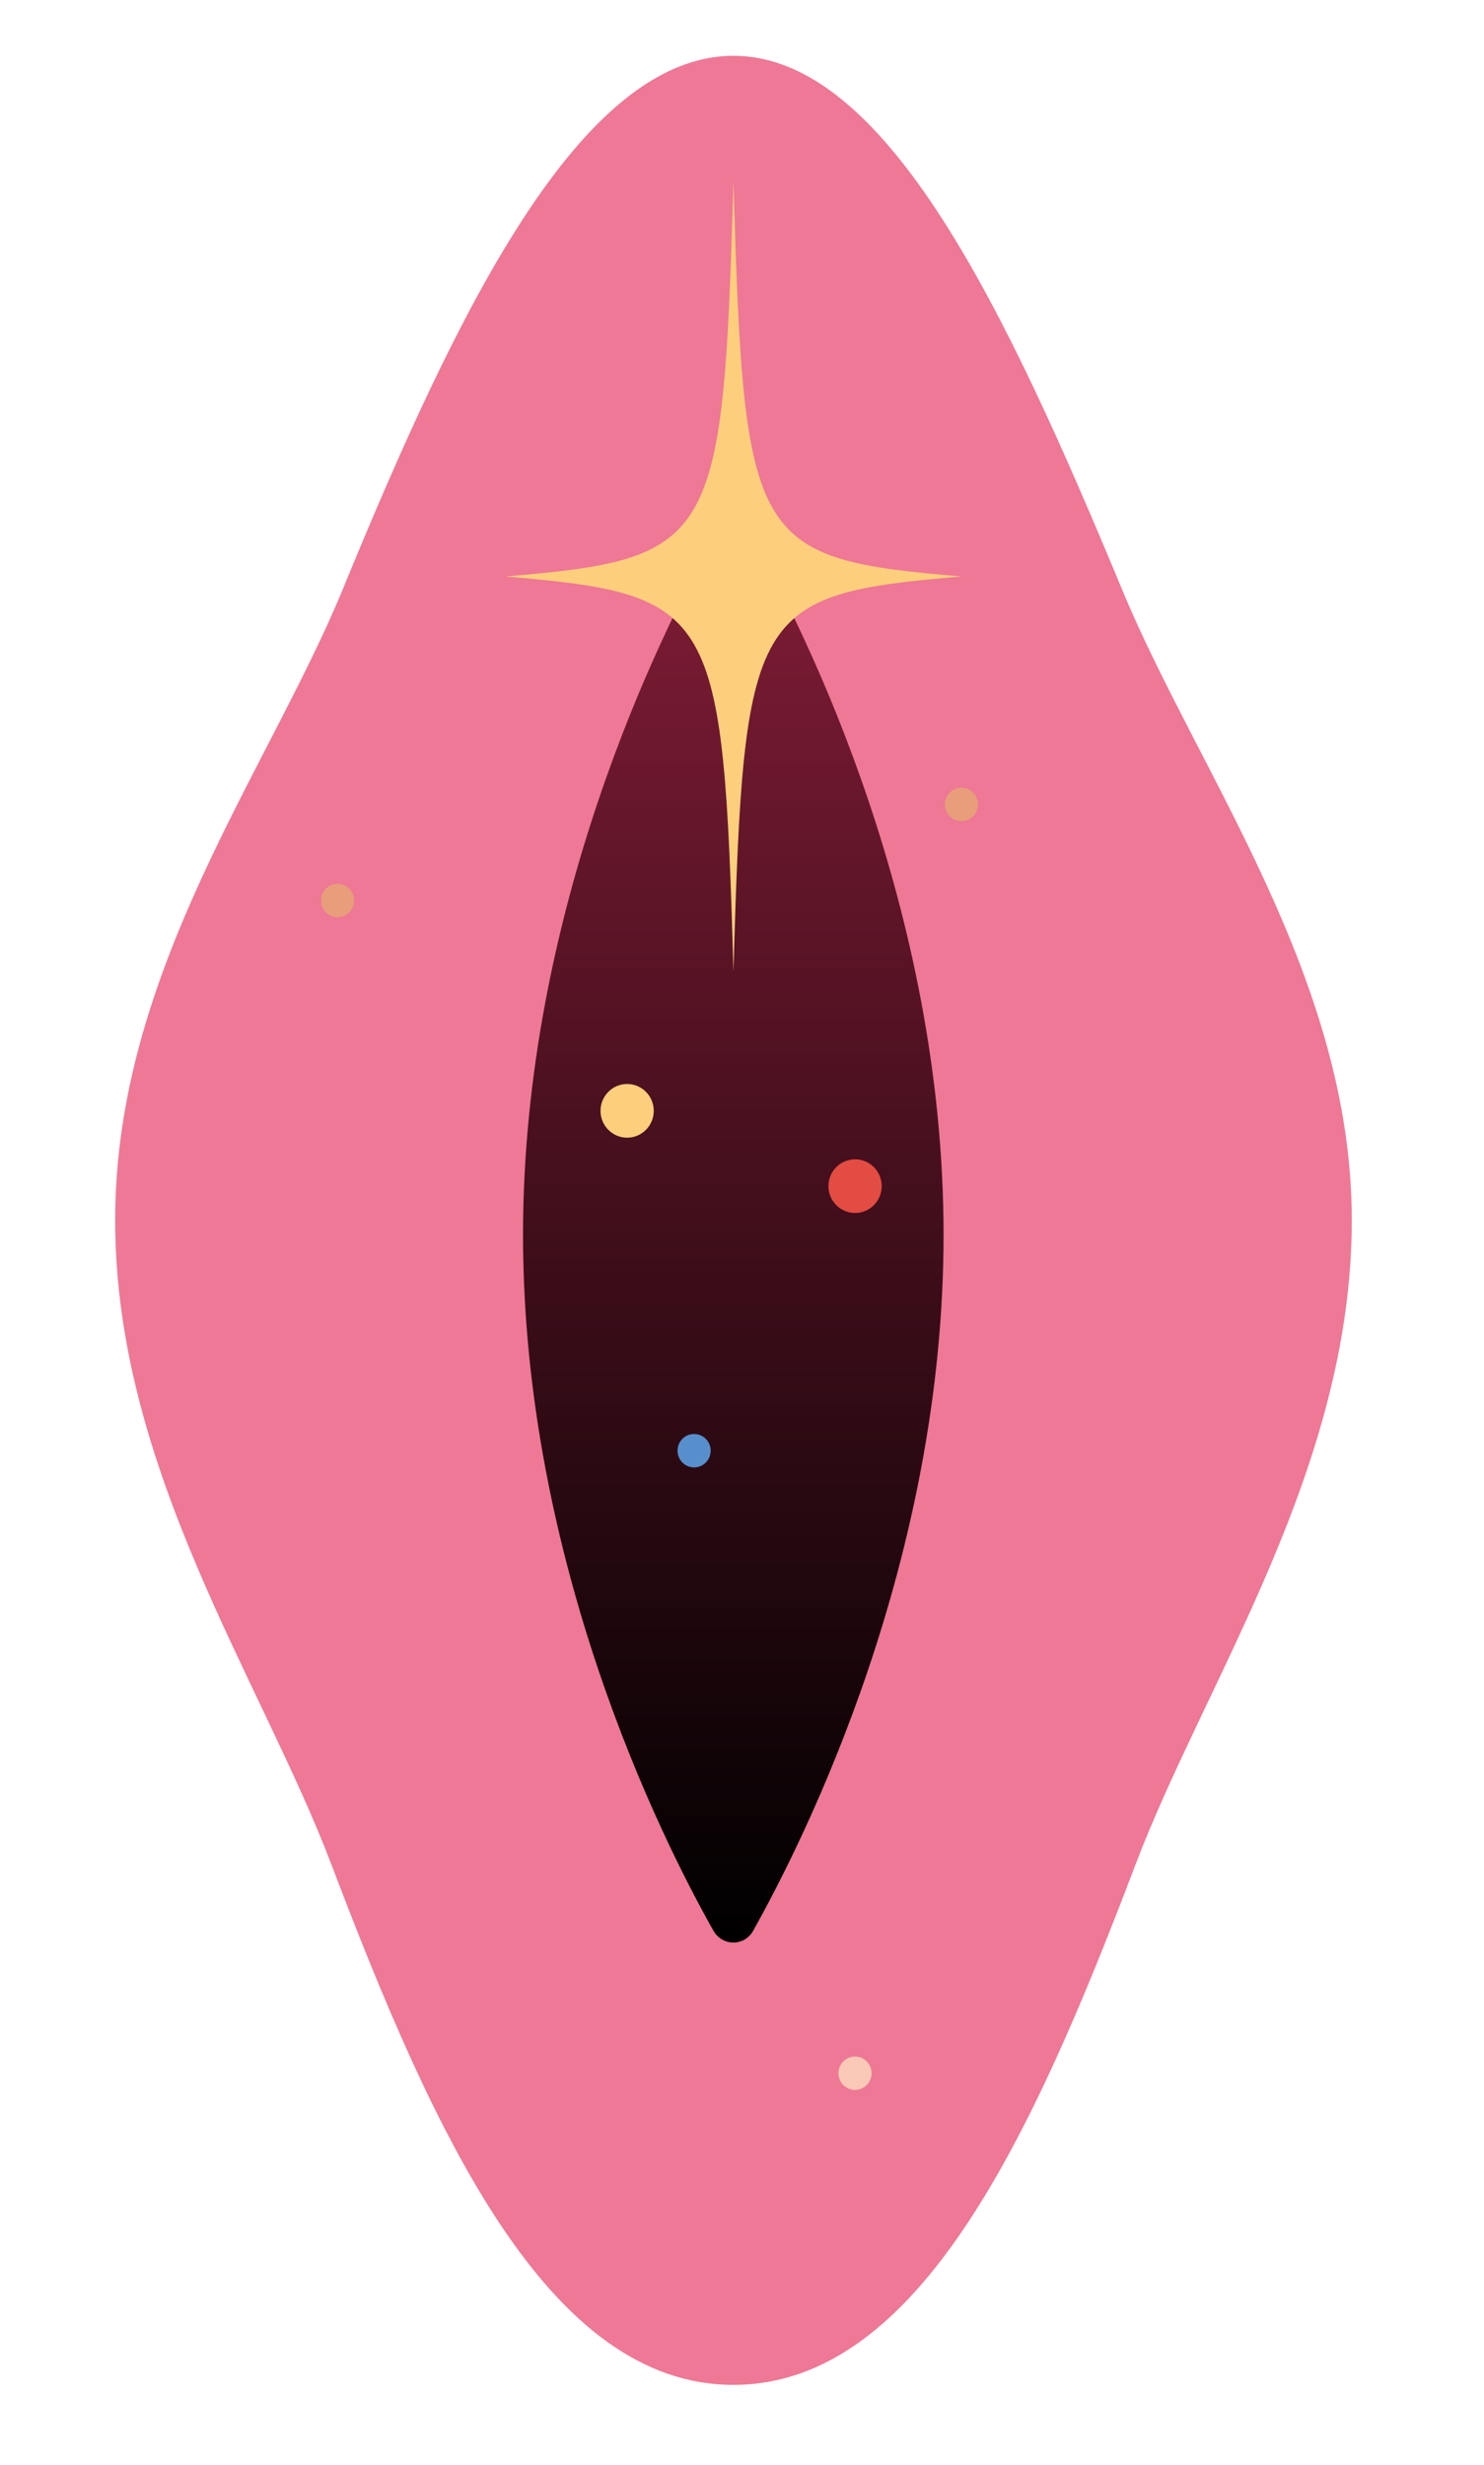 <svg width="56" height="93" viewBox="0 0 56 93" fill="none" xmlns="http://www.w3.org/2000/svg">
<path d="M51.01 46.044C51.01 55.426 45.505 63.362 42.85 70.348C38.965 80.578 34.67 89.981 27.678 89.981C20.687 89.981 16.392 80.578 12.506 70.348C9.851 63.362 4.346 55.437 4.346 46.044C4.346 36.651 10.107 29.107 12.947 22.205C17.242 11.737 21.896 2.106 27.678 2.106C33.46 2.106 37.991 11.768 42.348 22.256C45.208 29.159 51.01 36.857 51.01 46.033V46.044Z" fill="#EE7895"/>
<path d="M35.606 46.593C35.606 58.91 30.388 69.337 28.42 72.85C28.092 73.439 27.262 73.439 26.924 72.85C24.945 69.347 19.737 58.91 19.737 46.593C19.737 34.276 24.955 23.849 26.924 20.336C27.252 19.747 28.082 19.747 28.42 20.336C30.399 23.839 35.606 34.276 35.606 46.593Z" fill="url(#paint0_linear_544_11572)"/>
<path d="M36.279 21.751C28.376 22.422 28.068 22.96 27.678 36.662C27.289 22.96 26.981 22.422 19.078 21.751C26.981 21.079 27.289 20.542 27.678 6.84C28.068 20.542 28.376 21.079 36.279 21.751Z" fill="#FDCF7C"/>
<path d="M32.267 45.766C32.822 45.766 33.272 45.313 33.272 44.753C33.272 44.194 32.822 43.741 32.267 43.741C31.712 43.741 31.262 44.194 31.262 44.753C31.262 45.313 31.712 45.766 32.267 45.766Z" fill="#E34C42"/>
<path d="M23.665 42.925C24.22 42.925 24.67 42.471 24.67 41.912C24.67 41.353 24.22 40.899 23.665 40.899C23.11 40.899 22.661 41.353 22.661 41.912C22.661 42.471 23.11 42.925 23.665 42.925Z" fill="#FDCF7C"/>
<path d="M12.738 34.607C13.084 34.607 13.364 34.325 13.364 33.977C13.364 33.629 13.084 33.347 12.738 33.347C12.393 33.347 12.113 33.629 12.113 33.977C12.113 34.325 12.393 34.607 12.738 34.607Z" fill="#E89E7A"/>
<path d="M36.28 30.979C36.626 30.979 36.905 30.697 36.905 30.349C36.905 30 36.626 29.718 36.28 29.718C35.935 29.718 35.655 30 35.655 30.349C35.655 30.697 35.935 30.979 36.28 30.979Z" fill="#E89E7A"/>
<path d="M26.192 55.366C26.538 55.366 26.818 55.083 26.818 54.735C26.818 54.387 26.538 54.105 26.192 54.105C25.847 54.105 25.567 54.387 25.567 54.735C25.567 55.083 25.847 55.366 26.192 55.366Z" fill="#568FCC"/>
<path d="M32.264 78.853C32.609 78.853 32.889 78.571 32.889 78.223C32.889 77.875 32.609 77.593 32.264 77.593C31.918 77.593 31.638 77.875 31.638 78.223C31.638 78.571 31.918 78.853 32.264 78.853Z" fill="#F9C8B7"/>
<defs>
<linearGradient id="paint0_linear_544_11572" x1="27.672" y1="73.284" x2="27.672" y2="19.902" gradientUnits="userSpaceOnUse">
<stop/>
<stop offset="1" stop-color="#801C36"/>
</linearGradient>
</defs>
</svg>
